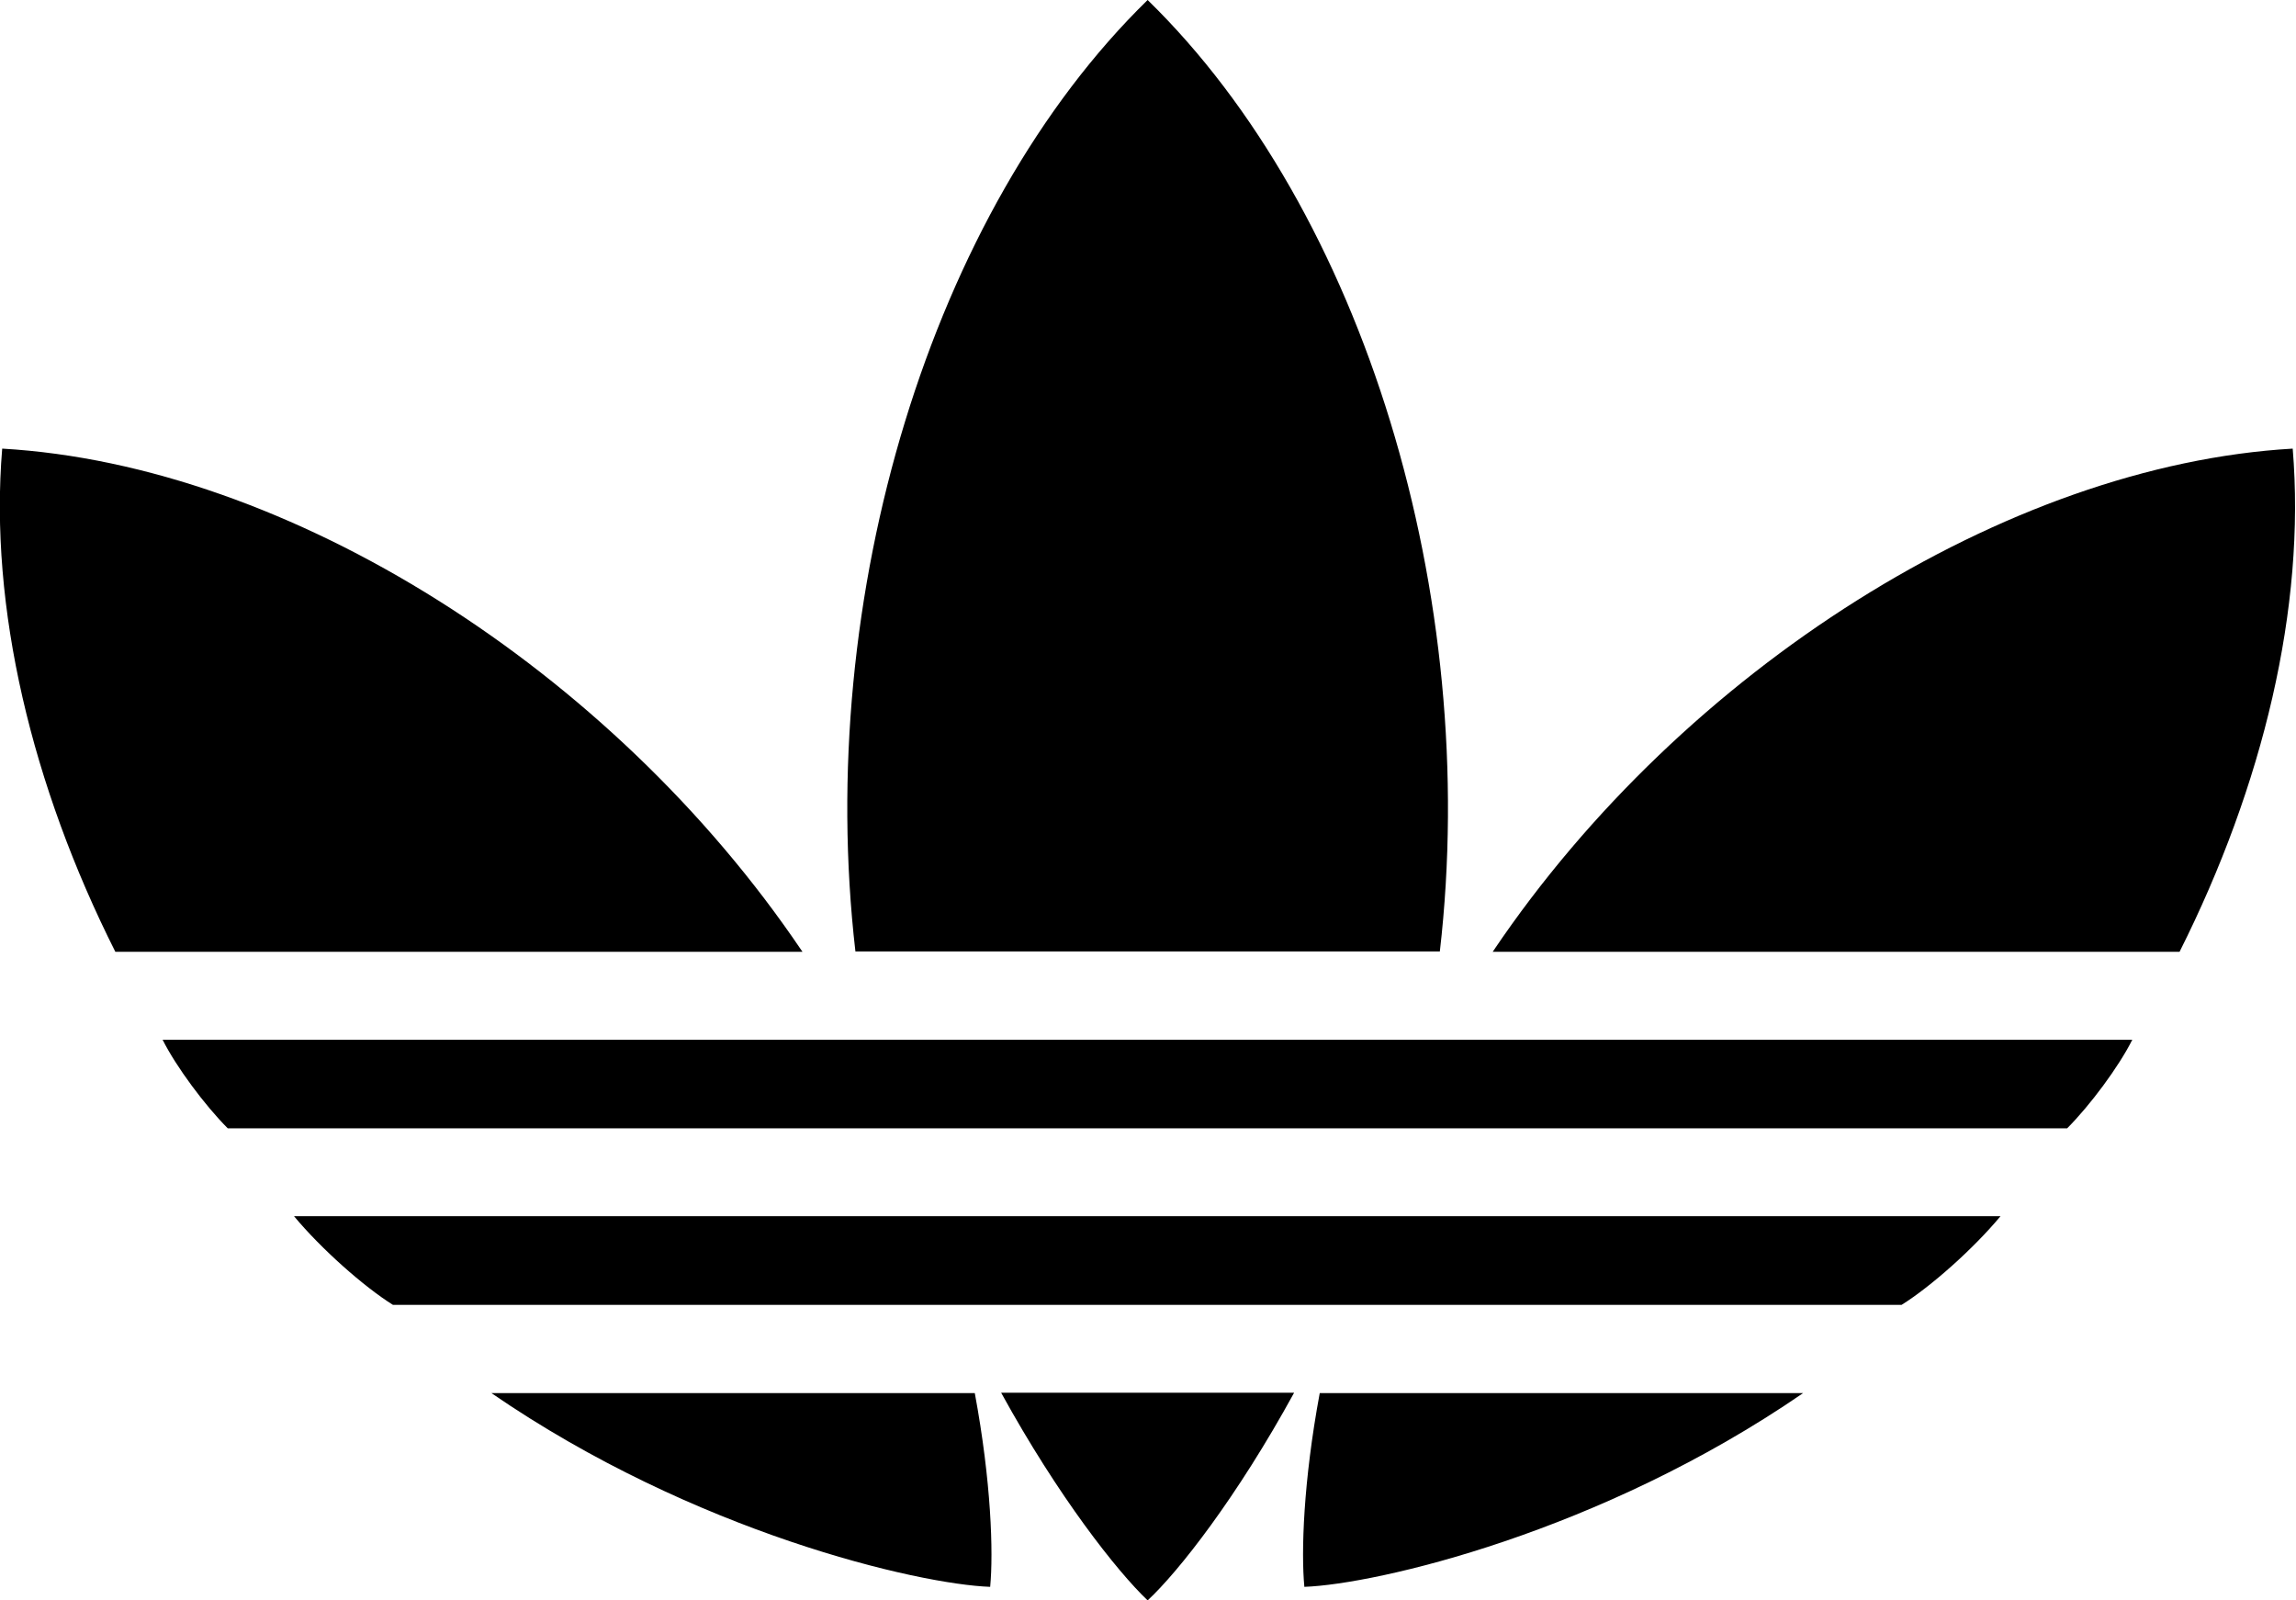 <?xml version="1.0" encoding="UTF-8"?>
<svg id="Layer_1" xmlns="http://www.w3.org/2000/svg" version="1.1" viewBox="0 0 627 437">
  <!-- Generator: Adobe Illustrator 29.8.1, SVG Export Plug-In . SVG Version: 2.1.1 Build 2)  -->
  <path d="M360.4,380.4h132c-55.4,38.1-116.6,52.2-136.2,52.9-.9-9.4-.3-28.7,4.2-52.9ZM546.4,332.1H80.3c7.4,8.9,19,19.2,27,24.2h412c8-5,19.6-15.3,27-24.2ZM313.4,437c8.5-7.9,24.4-28.2,40-56.7h-80c15.6,28.4,31.6,48.7,40,56.7ZM626.1,122.5c-78.1,4.5-166.4,60.3-218.2,137,0,.1-.2.3-.3.4h187.6c22.8-45.4,34.5-94,30.9-137.4ZM393.2,259.8c11.2-97-20.7-202.2-79.8-259.8-59.1,57.7-91,162.8-79.8,259.8h159.7ZM219.1,259.8s-.2-.3-.3-.4C167,182.8,78.8,127,.6,122.5c-3.6,43.3,8.1,92.1,30.9,137.4h187.6ZM270.4,433.3c.9-9.4.3-28.7-4.2-52.9h-132c55.4,38.1,116.6,52.2,136.2,52.9ZM582.4,283.9H44.4c3.7,7.4,11.6,18,17.8,24.2h502.3c6.2-6.2,14.1-16.8,17.8-24.2h0Z"/>
</svg>